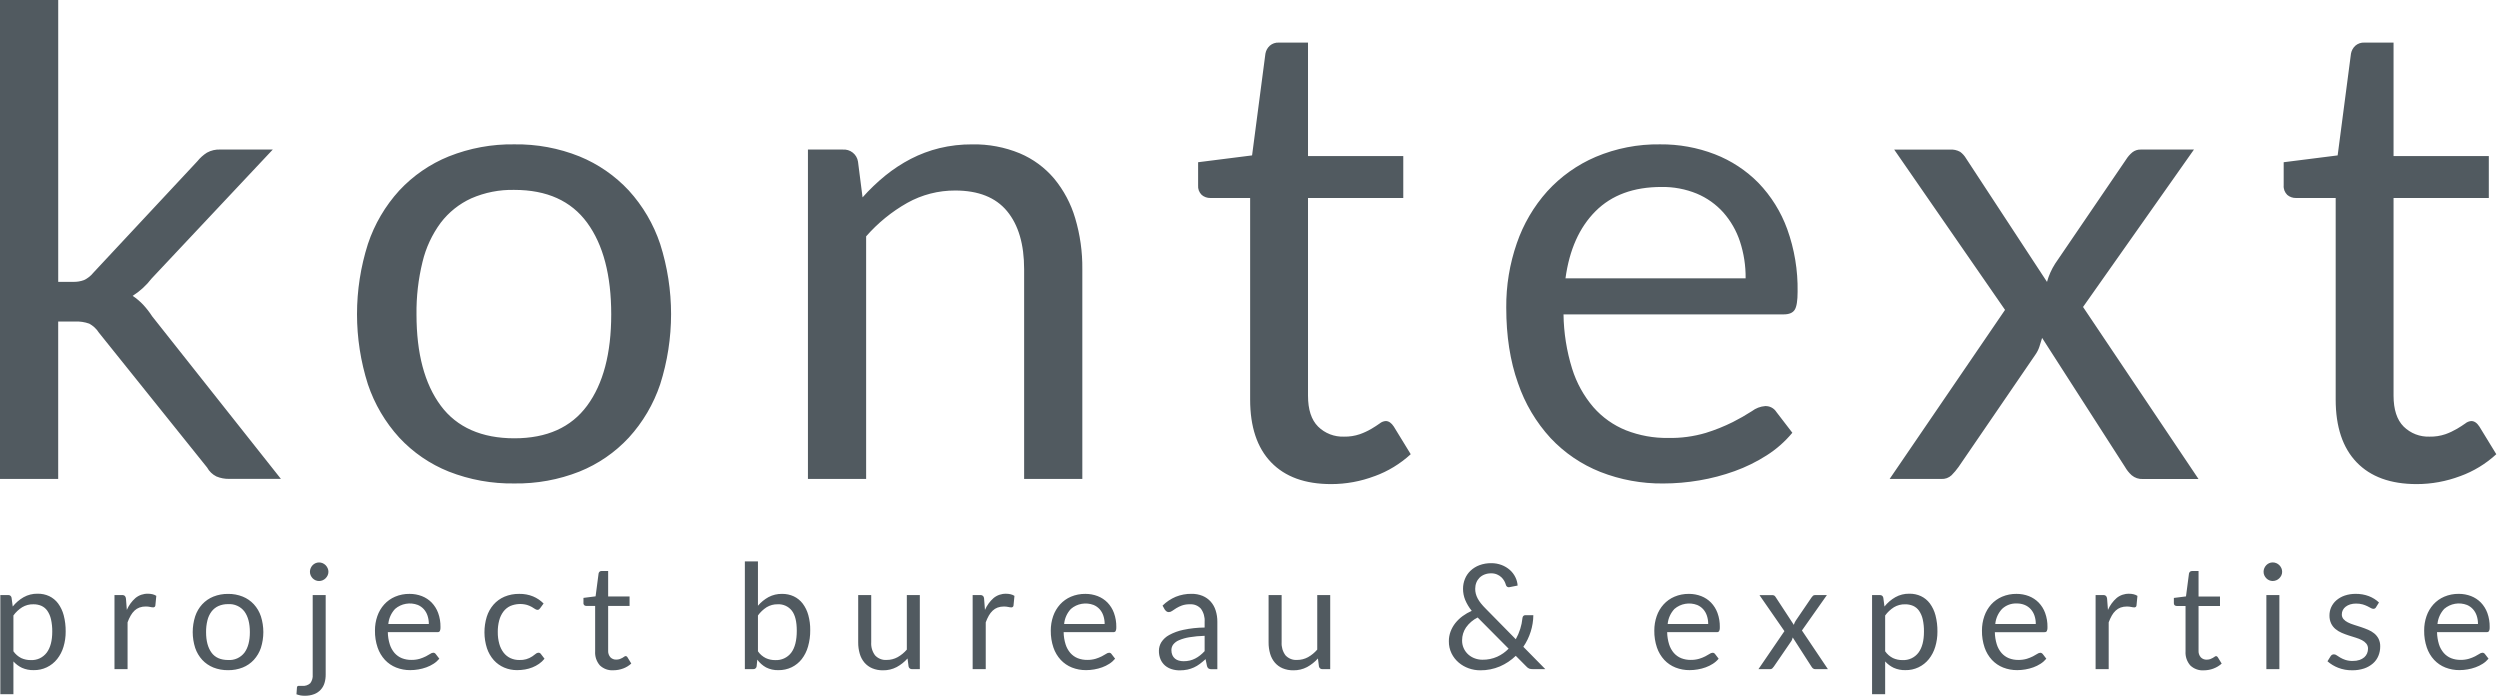 <svg width="212" height="59" viewBox="0 0 212 59" fill="none" xmlns="http://www.w3.org/2000/svg">
<path fill-rule="evenodd" clip-rule="evenodd" d="M-0 0V40.611H4.935V27.266H6.341C6.758 27.245 7.176 27.305 7.569 27.445C7.9 27.625 8.181 27.885 8.382 28.203L17.562 39.644C17.74 39.971 18.015 40.235 18.348 40.402C18.692 40.547 19.063 40.617 19.436 40.609H23.821L12.905 26.826C12.681 26.478 12.427 26.152 12.147 25.847C11.878 25.561 11.577 25.307 11.251 25.089C11.865 24.698 12.405 24.205 12.849 23.627L23.133 12.681H18.694C18.294 12.662 17.9 12.752 17.55 12.944C17.24 13.14 16.965 13.388 16.736 13.674L7.914 23.129C7.703 23.394 7.434 23.605 7.129 23.75C6.834 23.859 6.521 23.911 6.205 23.902H4.937V0H-0ZM38.062 13.262C36.465 13.908 35.031 14.897 33.857 16.156C32.664 17.467 31.757 19.01 31.198 20.692C29.966 24.562 29.966 28.72 31.198 32.59C31.761 34.265 32.666 35.804 33.857 37.11C35.029 38.37 36.465 39.354 38.062 39.992C39.832 40.686 41.718 41.027 43.618 40.997C45.505 41.025 47.377 40.684 49.132 39.992C50.724 39.352 52.156 38.368 53.324 37.11C54.515 35.804 55.42 34.265 55.983 32.59C57.215 28.72 57.215 24.562 55.983 20.692C55.422 19.012 54.517 17.467 53.324 16.156C52.154 14.899 50.724 13.911 49.134 13.262C47.381 12.559 45.507 12.214 43.62 12.241C41.718 12.211 39.83 12.559 38.064 13.262H38.062ZM37.373 34.395C36.002 32.549 35.319 29.971 35.319 26.662C35.3 25.161 35.473 23.665 35.829 22.209C36.115 21.01 36.641 19.881 37.373 18.888C38.054 17.996 38.944 17.285 39.964 16.82C41.114 16.318 42.361 16.075 43.616 16.103C46.374 16.103 48.431 17.031 49.791 18.888C51.151 20.745 51.832 23.337 51.832 26.664C51.832 29.973 51.151 32.551 49.791 34.397C48.431 36.244 46.372 37.168 43.616 37.168C40.86 37.168 38.741 36.244 37.373 34.397V34.395ZM72.758 13.704C72.711 13.4 72.551 13.127 72.31 12.939C72.069 12.749 71.766 12.66 71.463 12.683H68.513V40.611H73.448V20.043C74.442 18.907 75.621 17.947 76.936 17.204C78.178 16.51 79.578 16.15 81.002 16.156C82.968 16.156 84.434 16.739 85.399 17.906C86.364 19.074 86.846 20.713 86.846 22.828V40.611H91.781V22.828C91.798 21.362 91.593 19.904 91.175 18.5C90.814 17.274 90.208 16.137 89.397 15.151C88.605 14.214 87.604 13.477 86.475 13.001C85.194 12.474 83.819 12.216 82.436 12.243C81.503 12.237 80.573 12.344 79.666 12.562C78.825 12.769 78.009 13.074 77.239 13.471C76.47 13.87 75.747 14.346 75.074 14.89C74.383 15.454 73.736 16.071 73.145 16.737L72.758 13.704ZM116.569 40.378C117.702 39.966 118.742 39.332 119.63 38.517L118.195 36.173C117.993 35.862 117.764 35.704 117.506 35.704C117.318 35.719 117.141 35.791 116.996 35.911C116.804 36.05 116.569 36.201 116.294 36.365C115.982 36.547 115.655 36.7 115.314 36.82C114.883 36.967 114.43 37.036 113.978 37.027C113.572 37.042 113.167 36.976 112.787 36.829C112.407 36.681 112.061 36.459 111.773 36.173C111.203 35.603 110.919 34.73 110.919 33.554V16.79H118.998V13.234H110.919V3.612H108.436C108.159 3.599 107.888 3.693 107.679 3.874C107.484 4.051 107.352 4.29 107.307 4.549L106.176 13.178L101.6 13.757V15.714C101.587 15.864 101.608 16.015 101.659 16.154C101.713 16.295 101.796 16.421 101.903 16.527C102.11 16.705 102.374 16.796 102.648 16.79H106.012V33.883C106.012 36.199 106.605 37.973 107.79 39.204C108.976 40.436 110.671 41.051 112.878 41.051C114.14 41.051 115.393 40.822 116.571 40.374L116.569 40.378ZM132.753 23.601C133.083 21.174 133.933 19.277 135.303 17.908C136.672 16.538 138.533 15.855 140.887 15.855C141.916 15.838 142.938 16.03 143.893 16.421C144.751 16.781 145.519 17.328 146.14 18.019C146.77 18.735 147.248 19.569 147.547 20.474C147.878 21.484 148.042 22.54 148.029 23.603H132.755L132.753 23.601ZM150.618 34.905C150.516 34.754 150.375 34.632 150.211 34.549C150.046 34.468 149.865 34.427 149.681 34.436C149.276 34.468 148.889 34.617 148.565 34.863C148.044 35.198 147.506 35.507 146.951 35.787C146.211 36.156 145.44 36.466 144.648 36.711C143.615 37.016 142.541 37.16 141.464 37.138C140.238 37.157 139.022 36.935 137.88 36.489C136.821 36.062 135.875 35.392 135.122 34.532C134.304 33.578 133.69 32.466 133.316 31.264C132.853 29.772 132.607 28.222 132.586 26.66H151.252C151.711 26.66 152.023 26.532 152.189 26.273C152.356 26.015 152.437 25.501 152.437 24.73C152.467 22.922 152.168 21.123 151.555 19.424C151.024 17.962 150.194 16.63 149.116 15.509C148.07 14.448 146.81 13.62 145.421 13.082C143.94 12.51 142.362 12.226 140.774 12.241C138.9 12.214 137.041 12.574 135.314 13.304C133.752 13.972 132.349 14.969 131.205 16.226C130.061 17.505 129.184 19.001 128.627 20.623C128.018 22.378 127.715 24.224 127.73 26.084C127.73 28.491 128.061 30.624 128.723 32.481C129.312 34.214 130.255 35.806 131.493 37.153C132.672 38.408 134.112 39.386 135.711 40.02C137.41 40.686 139.222 41.019 141.045 40.999C142.07 40.999 143.094 40.91 144.106 40.737C145.124 40.566 146.125 40.301 147.099 39.951C148.051 39.608 148.962 39.16 149.814 38.615C150.635 38.094 151.37 37.448 151.991 36.698L150.614 34.905H150.618ZM176.644 26.028L186.047 12.683H181.526C181.27 12.677 181.022 12.76 180.822 12.918C180.61 13.095 180.429 13.304 180.284 13.539L174.275 22.361C173.97 22.839 173.737 23.358 173.586 23.904L166.719 13.428C166.593 13.213 166.424 13.025 166.224 12.877C165.955 12.728 165.647 12.662 165.342 12.685H160.627L170.027 26.278L160.241 40.615H164.625C164.783 40.624 164.943 40.6 165.092 40.547C165.242 40.491 165.378 40.408 165.494 40.299C165.709 40.082 165.908 39.847 166.085 39.597L172.593 30.086C172.74 29.879 172.858 29.65 172.937 29.411C173.02 29.164 173.097 28.91 173.171 28.654L180.202 39.599C180.352 39.862 180.542 40.099 180.766 40.301C181.031 40.526 181.372 40.639 181.718 40.62H186.433L176.644 26.035V26.028ZM208.625 40.378C209.759 39.966 210.798 39.334 211.686 38.517L210.252 36.173C210.051 35.862 209.821 35.704 209.565 35.704C209.377 35.719 209.2 35.791 209.054 35.911C208.86 36.05 208.625 36.201 208.35 36.365C208.038 36.547 207.712 36.7 207.373 36.82C206.941 36.967 206.489 37.036 206.034 37.027C205.629 37.042 205.223 36.976 204.843 36.829C204.463 36.681 204.12 36.459 203.829 36.173C203.259 35.603 202.975 34.73 202.973 33.554V16.79H211.052V13.234H202.973V3.612H200.493C200.216 3.599 199.944 3.693 199.735 3.874C199.539 4.051 199.409 4.29 199.362 4.549L198.233 13.178L193.656 13.757V15.714C193.643 15.864 193.665 16.015 193.716 16.154C193.769 16.295 193.853 16.421 193.959 16.527C194.166 16.705 194.431 16.796 194.702 16.79H198.066V33.883C198.066 36.199 198.66 37.973 199.844 39.204C201.029 40.436 202.726 41.051 204.933 41.051C206.194 41.051 207.445 40.822 208.625 40.376V40.378Z" fill="#515A60"/>
<path fill-rule="evenodd" clip-rule="evenodd" d="M1.138 52.191C1.34 51.911 1.594 51.674 1.885 51.49C2.171 51.322 2.497 51.234 2.83 51.243C3.063 51.239 3.291 51.283 3.507 51.373C3.707 51.463 3.882 51.606 4.008 51.785C4.158 52.003 4.265 52.248 4.322 52.506C4.399 52.852 4.437 53.206 4.431 53.561C4.431 54.334 4.273 54.929 3.959 55.347C3.801 55.554 3.596 55.719 3.362 55.83C3.127 55.939 2.866 55.988 2.608 55.975C2.331 55.979 2.055 55.922 1.801 55.806C1.535 55.672 1.308 55.475 1.138 55.23V52.191ZM0.982 50.69C0.971 50.622 0.935 50.56 0.881 50.517C0.828 50.474 0.76 50.455 0.691 50.459H0.028V58.867H1.138V56.09C1.342 56.316 1.59 56.502 1.865 56.632C2.177 56.769 2.514 56.837 2.854 56.827C3.236 56.835 3.616 56.754 3.961 56.59C4.307 56.427 4.61 56.186 4.847 55.887C5.091 55.578 5.272 55.228 5.383 54.852C5.509 54.434 5.573 53.996 5.569 53.559C5.575 53.093 5.52 52.628 5.402 52.175C5.308 51.813 5.146 51.471 4.924 51.168C4.728 50.906 4.469 50.694 4.175 50.553C3.865 50.41 3.528 50.34 3.189 50.346C2.773 50.338 2.363 50.44 1.998 50.645C1.646 50.848 1.334 51.115 1.08 51.433L0.98 50.688L0.982 50.69ZM10.681 50.765C10.675 50.679 10.642 50.596 10.587 50.53C10.517 50.477 10.427 50.451 10.339 50.462H9.708V56.743H10.818V52.773C10.888 52.575 10.978 52.383 11.082 52.199C11.17 52.043 11.281 51.9 11.411 51.776C11.53 51.663 11.671 51.576 11.827 51.518C11.998 51.458 12.177 51.428 12.356 51.431C12.485 51.431 12.61 51.441 12.734 51.469C12.818 51.49 12.903 51.503 12.988 51.505C13.033 51.507 13.078 51.492 13.112 51.465C13.146 51.437 13.17 51.394 13.174 51.352L13.255 50.528C13.155 50.464 13.046 50.417 12.931 50.391C12.805 50.361 12.677 50.348 12.549 50.348C12.162 50.338 11.787 50.466 11.488 50.711C11.172 50.989 10.922 51.332 10.756 51.719L10.681 50.763V50.765ZM18.094 50.592C17.735 50.737 17.413 50.959 17.148 51.243C16.879 51.537 16.677 51.885 16.551 52.263C16.273 53.134 16.273 54.069 16.551 54.94C16.677 55.315 16.882 55.663 17.148 55.956C17.411 56.24 17.735 56.459 18.094 56.605C18.491 56.76 18.916 56.837 19.343 56.831C19.767 56.837 20.188 56.76 20.583 56.605C20.941 56.462 21.264 56.24 21.526 55.956C21.793 55.661 21.998 55.315 22.124 54.94C22.401 54.069 22.401 53.134 22.124 52.263C21.998 51.885 21.795 51.537 21.526 51.243C21.264 50.959 20.941 50.737 20.583 50.592C20.188 50.434 19.767 50.357 19.343 50.363C18.916 50.357 18.491 50.434 18.094 50.592ZM17.938 55.345C17.631 54.929 17.475 54.351 17.475 53.606C17.471 53.268 17.509 52.931 17.59 52.605C17.654 52.336 17.772 52.082 17.938 51.858C18.092 51.657 18.29 51.497 18.521 51.392C18.779 51.279 19.061 51.224 19.343 51.23C19.607 51.211 19.874 51.26 20.115 51.369C20.359 51.477 20.57 51.646 20.73 51.858C21.035 52.276 21.189 52.859 21.189 53.606C21.189 54.351 21.035 54.929 20.73 55.345C20.568 55.554 20.357 55.723 20.113 55.832C19.87 55.941 19.605 55.988 19.34 55.968C18.713 55.968 18.243 55.761 17.936 55.345H17.938ZM26.517 50.462V57.209C26.54 57.469 26.468 57.727 26.312 57.937C26.22 58.02 26.111 58.084 25.992 58.122C25.872 58.161 25.748 58.176 25.625 58.163C25.546 58.163 25.482 58.163 25.428 58.161C25.385 58.158 25.343 58.161 25.3 58.163C25.27 58.163 25.244 58.178 25.223 58.197C25.202 58.22 25.189 58.25 25.183 58.28L25.14 58.876C25.249 58.916 25.362 58.946 25.475 58.97C25.597 58.991 25.718 59.002 25.84 58.999C26.115 59.006 26.391 58.959 26.649 58.861C26.858 58.78 27.044 58.654 27.195 58.489C27.347 58.325 27.458 58.127 27.52 57.913C27.588 57.685 27.62 57.448 27.618 57.209V50.462H26.515H26.517ZM27.785 48.182C27.742 48.088 27.684 48 27.612 47.928C27.539 47.855 27.454 47.798 27.36 47.757C27.264 47.717 27.161 47.695 27.057 47.695C26.952 47.695 26.85 47.717 26.756 47.757C26.664 47.798 26.581 47.855 26.51 47.928C26.44 48.003 26.382 48.088 26.344 48.182C26.303 48.278 26.282 48.383 26.282 48.489C26.282 48.594 26.303 48.694 26.344 48.79C26.384 48.882 26.442 48.965 26.51 49.038C26.581 49.11 26.664 49.168 26.756 49.209C26.85 49.251 26.952 49.27 27.057 49.27C27.161 49.27 27.264 49.249 27.36 49.209C27.454 49.168 27.539 49.11 27.612 49.038C27.684 48.965 27.742 48.882 27.785 48.79C27.827 48.696 27.851 48.594 27.851 48.489C27.851 48.383 27.829 48.278 27.785 48.182ZM32.929 52.916C32.971 52.438 33.174 51.988 33.503 51.636C33.765 51.409 34.081 51.26 34.423 51.202C34.762 51.142 35.112 51.177 35.435 51.3C35.627 51.382 35.8 51.505 35.941 51.659C36.081 51.819 36.19 52.007 36.256 52.212C36.331 52.438 36.367 52.677 36.365 52.916H32.929ZM36.946 55.458C36.922 55.424 36.89 55.397 36.854 55.377C36.818 55.358 36.775 55.349 36.734 55.352C36.643 55.358 36.555 55.392 36.483 55.448C36.365 55.522 36.244 55.593 36.12 55.655C35.953 55.738 35.78 55.808 35.603 55.864C35.371 55.932 35.129 55.964 34.886 55.96C34.611 55.964 34.337 55.915 34.079 55.815C33.84 55.719 33.629 55.567 33.458 55.375C33.275 55.16 33.136 54.91 33.053 54.641C32.948 54.306 32.892 53.956 32.888 53.606H37.087C37.127 53.61 37.166 53.606 37.204 53.591C37.242 53.576 37.272 53.55 37.298 53.52C37.345 53.411 37.364 53.292 37.353 53.172C37.36 52.767 37.294 52.361 37.155 51.979C37.035 51.65 36.848 51.352 36.606 51.098C36.372 50.858 36.088 50.673 35.776 50.551C35.443 50.423 35.089 50.359 34.73 50.361C34.31 50.355 33.891 50.436 33.503 50.6C33.151 50.75 32.837 50.974 32.579 51.258C32.32 51.546 32.124 51.881 31.998 52.246C31.861 52.641 31.793 53.055 31.797 53.473C31.789 53.962 31.864 54.449 32.022 54.912C32.154 55.303 32.367 55.659 32.645 55.962C32.91 56.244 33.234 56.464 33.595 56.607C33.977 56.756 34.384 56.831 34.794 56.827C35.025 56.827 35.255 56.807 35.482 56.767C35.71 56.728 35.936 56.669 36.154 56.59C36.367 56.513 36.572 56.413 36.764 56.289C36.95 56.171 37.114 56.026 37.255 55.858L36.944 55.454L36.946 55.458ZM46.099 51.179C45.842 50.92 45.537 50.715 45.202 50.575C44.831 50.425 44.434 50.353 44.032 50.361C43.599 50.353 43.17 50.436 42.771 50.602C42.417 50.756 42.101 50.984 41.847 51.275C41.588 51.576 41.396 51.924 41.277 52.301C41.012 53.17 41.016 54.101 41.292 54.967C41.416 55.341 41.614 55.687 41.874 55.981C42.118 56.252 42.419 56.466 42.754 56.609C43.1 56.756 43.473 56.829 43.849 56.827C44.073 56.827 44.297 56.807 44.519 56.771C44.735 56.735 44.946 56.675 45.149 56.594C45.347 56.515 45.535 56.415 45.71 56.293C45.885 56.171 46.043 56.026 46.175 55.86L45.866 55.456C45.842 55.422 45.81 55.394 45.774 55.375C45.738 55.356 45.697 55.347 45.655 55.349C45.569 55.354 45.49 55.388 45.428 55.446C45.352 55.51 45.258 55.58 45.142 55.659C44.82 55.877 44.436 55.986 44.047 55.968C43.785 55.973 43.526 55.919 43.287 55.811C43.061 55.706 42.865 55.548 42.711 55.352C42.54 55.13 42.417 54.878 42.342 54.607C42.25 54.276 42.207 53.934 42.212 53.593C42.207 53.26 42.248 52.929 42.333 52.607C42.404 52.336 42.525 52.082 42.692 51.858C42.848 51.653 43.05 51.49 43.283 51.384C43.729 51.2 44.222 51.17 44.688 51.296C44.826 51.339 44.963 51.396 45.091 51.467C45.2 51.529 45.292 51.586 45.366 51.638C45.426 51.682 45.497 51.71 45.571 51.715C45.62 51.717 45.667 51.704 45.708 51.678C45.746 51.648 45.781 51.612 45.806 51.574L46.096 51.177L46.099 51.179ZM52.846 56.688C53.1 56.594 53.334 56.451 53.533 56.267L53.211 55.74C53.196 55.71 53.174 55.685 53.147 55.668C53.119 55.648 53.087 55.638 53.055 55.636C53.012 55.64 52.974 55.655 52.94 55.682C52.897 55.712 52.844 55.746 52.782 55.785C52.711 55.825 52.639 55.86 52.562 55.887C52.466 55.919 52.363 55.937 52.261 55.934C52.169 55.939 52.079 55.924 51.992 55.889C51.907 55.858 51.83 55.806 51.764 55.742C51.693 55.661 51.642 55.567 51.608 55.467C51.576 55.367 51.563 55.26 51.571 55.153V51.384H53.388V50.583H51.571V48.419H51.014C50.952 48.417 50.891 48.438 50.843 48.479C50.799 48.519 50.771 48.572 50.76 48.63L50.506 50.57L49.477 50.701V51.14C49.475 51.174 49.477 51.209 49.49 51.239C49.501 51.27 49.52 51.298 49.544 51.322C49.591 51.362 49.65 51.382 49.712 51.382H50.468V55.226C50.438 55.661 50.581 56.092 50.867 56.423C51.019 56.568 51.198 56.679 51.396 56.752C51.593 56.822 51.802 56.854 52.011 56.839C52.295 56.839 52.577 56.788 52.844 56.688H52.846ZM64.274 52.191C64.474 51.913 64.726 51.676 65.014 51.49C65.298 51.322 65.623 51.234 65.954 51.243C66.182 51.23 66.408 51.273 66.618 51.369C66.825 51.463 67.008 51.606 67.149 51.787C67.429 52.148 67.567 52.713 67.567 53.484C67.567 54.31 67.409 54.933 67.096 55.349C66.938 55.557 66.731 55.723 66.494 55.832C66.257 55.941 65.996 55.99 65.736 55.977C65.461 55.979 65.189 55.924 64.94 55.808C64.673 55.676 64.442 55.478 64.274 55.232V52.193V52.191ZM64.274 47.608H63.164V56.741H63.877C63.945 56.748 64.013 56.726 64.067 56.681C64.12 56.639 64.154 56.575 64.163 56.506L64.218 55.937C64.415 56.208 64.666 56.434 64.959 56.596C65.281 56.76 65.642 56.839 66.005 56.829C66.395 56.835 66.782 56.752 67.134 56.583C67.467 56.421 67.757 56.186 67.986 55.896C68.231 55.578 68.413 55.213 68.521 54.827C68.65 54.374 68.714 53.907 68.707 53.437C68.714 53.004 68.658 52.57 68.543 52.154C68.447 51.804 68.287 51.473 68.069 51.183C67.87 50.923 67.612 50.713 67.316 50.572C67.004 50.427 66.664 50.357 66.321 50.361C65.919 50.353 65.525 50.447 65.17 50.634C64.829 50.822 64.526 51.07 64.274 51.367V47.608ZM76.899 50.462V55.087C76.677 55.345 76.413 55.563 76.114 55.73C75.834 55.883 75.518 55.964 75.198 55.962C75.013 55.977 74.827 55.949 74.656 55.881C74.483 55.813 74.329 55.708 74.204 55.572C73.969 55.254 73.853 54.863 73.879 54.468V50.462H72.775V54.468C72.771 54.797 72.816 55.125 72.908 55.441C72.987 55.717 73.123 55.973 73.307 56.191C73.488 56.4 73.713 56.564 73.967 56.671C74.255 56.79 74.564 56.848 74.876 56.842C75.281 56.85 75.683 56.754 76.041 56.566C76.387 56.378 76.697 56.131 76.959 55.838L77.047 56.515C77.059 56.583 77.096 56.645 77.151 56.686C77.207 56.728 77.275 56.748 77.343 56.743H78.001V50.462H76.897H76.899ZM83.454 50.767C83.448 50.681 83.416 50.598 83.361 50.532C83.29 50.479 83.2 50.453 83.113 50.464H82.481V56.745H83.591V52.775C83.661 52.577 83.749 52.385 83.853 52.201C83.941 52.045 84.052 51.902 84.182 51.779C84.302 51.665 84.443 51.578 84.599 51.52C84.769 51.461 84.948 51.431 85.128 51.433C85.256 51.433 85.382 51.443 85.506 51.471C85.589 51.492 85.674 51.505 85.76 51.507C85.805 51.51 85.849 51.495 85.883 51.467C85.918 51.439 85.941 51.399 85.945 51.354L86.026 50.53C85.926 50.466 85.817 50.419 85.7 50.393C85.574 50.363 85.446 50.35 85.318 50.35C84.931 50.34 84.556 50.468 84.257 50.713C83.941 50.991 83.691 51.334 83.525 51.721L83.45 50.767H83.454ZM90.238 52.918C90.281 52.44 90.483 51.99 90.812 51.638C91.075 51.411 91.39 51.262 91.732 51.204C92.071 51.145 92.421 51.179 92.744 51.303C92.936 51.384 93.109 51.507 93.25 51.661C93.391 51.821 93.499 52.009 93.566 52.214C93.64 52.44 93.677 52.679 93.674 52.918H90.238ZM94.257 55.461C94.234 55.426 94.202 55.399 94.165 55.379C94.129 55.36 94.086 55.352 94.046 55.354C93.954 55.36 93.867 55.394 93.794 55.45C93.677 55.525 93.555 55.595 93.431 55.657C93.264 55.74 93.092 55.808 92.912 55.864C92.68 55.932 92.439 55.964 92.195 55.96C91.92 55.964 91.647 55.915 91.388 55.815C91.149 55.719 90.938 55.567 90.767 55.375C90.584 55.16 90.445 54.91 90.362 54.641C90.257 54.306 90.201 53.956 90.197 53.606H94.396C94.436 53.61 94.475 53.606 94.513 53.591C94.549 53.576 94.584 53.55 94.607 53.52C94.654 53.411 94.673 53.292 94.663 53.172C94.669 52.767 94.603 52.361 94.464 51.979C94.345 51.65 94.157 51.349 93.916 51.098C93.681 50.858 93.397 50.673 93.085 50.551C92.752 50.423 92.398 50.359 92.041 50.361C91.621 50.355 91.203 50.436 90.814 50.6C90.462 50.75 90.148 50.974 89.89 51.258C89.634 51.546 89.435 51.881 89.309 52.246C89.173 52.641 89.104 53.055 89.106 53.473C89.098 53.962 89.175 54.449 89.331 54.912C89.463 55.303 89.674 55.659 89.954 55.962C90.219 56.244 90.543 56.464 90.902 56.607C91.284 56.756 91.691 56.831 92.101 56.827C92.332 56.827 92.562 56.807 92.788 56.767C93.017 56.728 93.243 56.669 93.461 56.59C93.674 56.513 93.879 56.413 94.071 56.289C94.257 56.171 94.421 56.026 94.562 55.858L94.251 55.456L94.257 55.461ZM102.15 55.219C102.033 55.347 101.905 55.465 101.768 55.574C101.64 55.676 101.504 55.766 101.359 55.84C101.213 55.915 101.062 55.973 100.904 56.011C100.729 56.052 100.55 56.071 100.37 56.071C100.234 56.071 100.097 56.054 99.965 56.018C99.845 55.986 99.732 55.928 99.636 55.849C99.54 55.77 99.465 55.668 99.416 55.554C99.359 55.42 99.333 55.275 99.335 55.127C99.335 54.959 99.386 54.792 99.487 54.656C99.617 54.494 99.785 54.368 99.978 54.291C100.257 54.171 100.552 54.088 100.853 54.039C101.282 53.968 101.717 53.928 102.153 53.917V55.219H102.15ZM98.784 51.702C98.821 51.757 98.865 51.808 98.921 51.847C98.976 51.887 99.045 51.907 99.113 51.907C99.218 51.904 99.318 51.868 99.401 51.804C99.497 51.736 99.615 51.659 99.749 51.574C99.901 51.482 100.061 51.405 100.227 51.345C100.447 51.27 100.68 51.236 100.912 51.243C101.085 51.232 101.258 51.26 101.418 51.324C101.578 51.39 101.721 51.49 101.837 51.618C102.069 51.939 102.18 52.331 102.153 52.724V53.215C101.544 53.219 100.938 53.285 100.343 53.411C99.924 53.497 99.521 53.644 99.145 53.849C98.876 53.992 98.648 54.203 98.481 54.459C98.349 54.675 98.278 54.923 98.276 55.177C98.27 55.431 98.317 55.682 98.415 55.917C98.501 56.116 98.631 56.293 98.793 56.436C98.957 56.575 99.149 56.679 99.354 56.743C99.576 56.814 99.809 56.848 100.042 56.846C100.261 56.846 100.481 56.827 100.697 56.782C100.889 56.739 101.075 56.677 101.252 56.596C101.427 56.515 101.593 56.415 101.747 56.299C101.916 56.173 102.076 56.037 102.232 55.894L102.355 56.489C102.375 56.573 102.424 56.647 102.492 56.696C102.569 56.735 102.654 56.754 102.74 56.75H103.231V52.73C103.235 52.402 103.186 52.075 103.087 51.764C103.002 51.486 102.857 51.23 102.665 51.014C102.475 50.803 102.24 50.639 101.978 50.53C101.681 50.41 101.361 50.35 101.041 50.357C100.584 50.35 100.131 50.436 99.707 50.605C99.288 50.782 98.908 51.036 98.584 51.356L98.782 51.71L98.784 51.702ZM111.702 50.462V55.087C111.48 55.345 111.216 55.563 110.917 55.73C110.637 55.883 110.321 55.964 110.003 55.962C109.82 55.977 109.634 55.949 109.461 55.881C109.288 55.813 109.135 55.708 109.009 55.572C108.774 55.254 108.659 54.863 108.682 54.468V50.462H107.576V54.468C107.572 54.797 107.617 55.125 107.709 55.441C107.788 55.717 107.924 55.973 108.108 56.191C108.289 56.4 108.513 56.564 108.767 56.671C109.056 56.79 109.365 56.848 109.677 56.842C110.082 56.85 110.484 56.754 110.842 56.566C111.188 56.376 111.497 56.131 111.76 55.838L111.847 56.515C111.86 56.583 111.897 56.645 111.952 56.686C112.008 56.728 112.076 56.748 112.144 56.743H112.802V50.462H111.698H111.702ZM127.931 55.008C127.653 55.294 127.323 55.527 126.96 55.691C126.567 55.866 126.14 55.951 125.711 55.945C125.495 55.945 125.282 55.909 125.079 55.836C124.876 55.766 124.689 55.657 124.526 55.516C124.351 55.364 124.213 55.175 124.119 54.963C124.025 54.752 123.98 54.521 123.986 54.289C123.986 53.904 124.102 53.527 124.317 53.209C124.571 52.85 124.911 52.56 125.305 52.363L127.929 55.006L127.931 55.008ZM129.177 54.852C129.449 54.455 129.66 54.022 129.803 53.565C129.946 53.113 130.023 52.641 130.027 52.167H129.35C129.318 52.167 129.286 52.169 129.256 52.182C129.227 52.195 129.199 52.212 129.177 52.235C129.133 52.286 129.107 52.353 129.103 52.421C129.073 52.73 129.011 53.034 128.917 53.33C128.821 53.636 128.695 53.93 128.539 54.208L125.984 51.61C125.841 51.469 125.707 51.32 125.581 51.164C125.476 51.034 125.384 50.895 125.305 50.748C125.237 50.62 125.184 50.485 125.148 50.344C125.113 50.208 125.096 50.069 125.098 49.928C125.098 49.751 125.128 49.576 125.192 49.409C125.252 49.253 125.344 49.112 125.461 48.993C125.583 48.873 125.728 48.779 125.888 48.718C126.067 48.649 126.257 48.615 126.45 48.619C126.62 48.615 126.791 48.647 126.949 48.713C127.084 48.769 127.207 48.85 127.314 48.948C127.412 49.04 127.495 49.147 127.562 49.264C127.621 49.369 127.668 49.482 127.7 49.599C127.707 49.631 127.722 49.663 127.739 49.691C127.758 49.719 127.784 49.742 127.811 49.759C127.839 49.776 127.871 49.789 127.905 49.796C127.939 49.802 127.971 49.8 128.006 49.791L128.695 49.655C128.678 49.405 128.612 49.162 128.499 48.938C128.386 48.709 128.228 48.502 128.038 48.333C127.833 48.154 127.598 48.011 127.344 47.915C127.06 47.806 126.755 47.753 126.452 47.757C126.112 47.753 125.775 47.81 125.457 47.928C125.177 48.032 124.921 48.19 124.704 48.393C124.499 48.587 124.336 48.822 124.23 49.085C124.119 49.354 124.063 49.644 124.065 49.934C124.065 50.255 124.125 50.57 124.245 50.867C124.386 51.202 124.573 51.516 124.804 51.8C124.531 51.919 124.27 52.069 124.029 52.246C123.799 52.415 123.594 52.613 123.414 52.835C123.244 53.051 123.107 53.292 123.009 53.552C122.911 53.815 122.861 54.092 122.864 54.374C122.857 54.733 122.936 55.087 123.092 55.409C123.239 55.708 123.446 55.973 123.7 56.188C123.952 56.402 124.24 56.566 124.552 56.675C124.864 56.786 125.192 56.842 125.523 56.842C126.097 56.848 126.667 56.735 127.195 56.511C127.692 56.295 128.146 55.992 128.537 55.614L129.436 56.519C129.502 56.596 129.585 56.658 129.677 56.699C129.771 56.73 129.869 56.745 129.967 56.741H131.041L129.182 54.852H129.177ZM141.419 52.918C141.461 52.44 141.664 51.99 141.993 51.638C142.256 51.411 142.571 51.262 142.913 51.204C143.252 51.145 143.602 51.179 143.925 51.303C144.117 51.384 144.29 51.507 144.431 51.661C144.571 51.821 144.68 52.009 144.746 52.214C144.821 52.44 144.857 52.679 144.855 52.918H141.421H141.419ZM145.436 55.461C145.412 55.426 145.38 55.399 145.344 55.379C145.308 55.36 145.267 55.352 145.225 55.354C145.133 55.362 145.045 55.394 144.973 55.45C144.855 55.525 144.734 55.595 144.61 55.657C144.443 55.74 144.27 55.811 144.091 55.864C143.859 55.932 143.617 55.964 143.374 55.96C143.099 55.964 142.825 55.915 142.567 55.815C142.328 55.719 142.117 55.567 141.946 55.375C141.762 55.16 141.624 54.91 141.54 54.641C141.436 54.306 141.38 53.956 141.376 53.606H145.575C145.615 53.61 145.654 53.606 145.692 53.591C145.728 53.576 145.762 53.55 145.786 53.52C145.833 53.411 145.852 53.292 145.841 53.172C145.848 52.767 145.782 52.361 145.643 51.979C145.523 51.65 145.336 51.349 145.094 51.098C144.86 50.858 144.576 50.673 144.264 50.551C143.931 50.423 143.577 50.359 143.22 50.361C142.8 50.355 142.381 50.436 141.993 50.6C141.641 50.75 141.327 50.974 141.069 51.258C140.81 51.546 140.614 51.881 140.488 52.246C140.352 52.641 140.283 53.055 140.285 53.473C140.277 53.962 140.354 54.449 140.509 54.912C140.642 55.303 140.855 55.659 141.133 55.962C141.397 56.244 141.722 56.464 142.083 56.607C142.465 56.756 142.872 56.831 143.282 56.827C143.513 56.827 143.743 56.807 143.97 56.767C144.198 56.728 144.424 56.669 144.642 56.59C144.855 56.513 145.06 56.413 145.252 56.289C145.438 56.171 145.602 56.026 145.741 55.858L145.432 55.454L145.436 55.461ZM152.804 53.465L154.919 50.464H153.903C153.846 50.464 153.79 50.481 153.745 50.517C153.699 50.558 153.658 50.605 153.624 50.656L152.273 52.641C152.204 52.748 152.151 52.865 152.117 52.989L150.574 50.632C150.546 50.583 150.507 50.541 150.463 50.508C150.403 50.474 150.332 50.459 150.264 50.466H149.203L151.319 53.52L149.116 56.745H150.102C150.138 56.745 150.174 56.741 150.207 56.73C150.241 56.718 150.271 56.699 150.296 56.675C150.345 56.626 150.39 56.573 150.428 56.517L151.893 54.378C151.927 54.331 151.953 54.28 151.97 54.227C151.989 54.171 152.006 54.114 152.023 54.056L153.605 56.517C153.639 56.577 153.681 56.63 153.733 56.675C153.792 56.724 153.869 56.752 153.946 56.745H155.007L152.806 53.467L152.804 53.465ZM159.861 52.193C160.064 51.913 160.318 51.676 160.608 51.492C160.894 51.324 161.221 51.236 161.553 51.245C161.786 51.241 162.017 51.285 162.23 51.375C162.431 51.465 162.606 51.608 162.732 51.787C162.881 52.005 162.988 52.25 163.046 52.508C163.122 52.854 163.159 53.209 163.152 53.563C163.152 54.336 162.996 54.931 162.683 55.349C162.525 55.557 162.32 55.721 162.085 55.83C161.85 55.939 161.59 55.988 161.332 55.975C161.054 55.979 160.779 55.922 160.525 55.806C160.258 55.672 160.032 55.475 159.861 55.23V52.191V52.193ZM159.705 50.692C159.694 50.624 159.658 50.562 159.605 50.519C159.551 50.477 159.483 50.455 159.415 50.462H158.751V58.869H159.861V56.09C160.066 56.316 160.313 56.502 160.589 56.632C160.9 56.769 161.238 56.837 161.577 56.827C161.959 56.835 162.339 56.754 162.685 56.59C163.031 56.427 163.334 56.186 163.573 55.887C163.814 55.578 163.997 55.228 164.108 54.852C164.234 54.434 164.298 53.996 164.294 53.559C164.301 53.093 164.245 52.628 164.128 52.175C164.034 51.813 163.872 51.471 163.65 51.168C163.453 50.906 163.195 50.694 162.898 50.553C162.589 50.41 162.254 50.34 161.912 50.346C161.496 50.338 161.086 50.44 160.721 50.645C160.369 50.848 160.057 51.115 159.803 51.433L159.705 50.69V50.692ZM169.199 52.918C169.242 52.44 169.445 51.988 169.773 51.638C169.94 51.48 170.138 51.356 170.354 51.277C170.57 51.198 170.8 51.164 171.029 51.174C171.261 51.17 171.49 51.215 171.705 51.303C171.897 51.384 172.07 51.505 172.209 51.661C172.352 51.821 172.459 52.009 172.527 52.214C172.602 52.442 172.638 52.679 172.634 52.918H169.199ZM173.219 55.461C173.195 55.426 173.163 55.399 173.127 55.382C173.09 55.362 173.048 55.354 173.007 55.356C172.915 55.364 172.828 55.397 172.755 55.452C172.638 55.527 172.516 55.597 172.392 55.659C172.226 55.742 172.053 55.811 171.876 55.866C171.643 55.934 171.402 55.966 171.159 55.962C170.883 55.966 170.608 55.917 170.352 55.817C170.115 55.721 169.902 55.569 169.733 55.377C169.549 55.164 169.411 54.912 169.327 54.643C169.223 54.308 169.167 53.958 169.163 53.608H173.359C173.4 53.612 173.441 53.608 173.477 53.593C173.513 53.578 173.547 53.552 173.571 53.52C173.618 53.411 173.637 53.292 173.626 53.172C173.633 52.767 173.566 52.361 173.428 51.979C173.308 51.65 173.122 51.349 172.879 51.098C172.644 50.858 172.36 50.673 172.049 50.551C171.716 50.423 171.362 50.359 171.003 50.361C170.582 50.355 170.164 50.436 169.776 50.6C169.423 50.752 169.11 50.974 168.851 51.258C168.595 51.546 168.399 51.881 168.273 52.246C168.136 52.641 168.068 53.055 168.07 53.473C168.062 53.962 168.138 54.449 168.294 54.912C168.427 55.303 168.638 55.659 168.918 55.962C169.182 56.244 169.507 56.464 169.865 56.607C170.247 56.756 170.655 56.831 171.065 56.827C171.295 56.827 171.526 56.807 171.754 56.767C171.983 56.728 172.209 56.669 172.427 56.59C172.64 56.513 172.845 56.413 173.037 56.289C173.223 56.171 173.387 56.026 173.528 55.858L173.219 55.454V55.461ZM178.681 50.765C178.674 50.679 178.642 50.596 178.587 50.53C178.516 50.477 178.427 50.451 178.339 50.462H177.707V56.743H178.817V52.775C178.888 52.577 178.977 52.385 179.08 52.201C179.167 52.045 179.278 51.902 179.409 51.779C179.53 51.665 179.671 51.578 179.825 51.52C179.996 51.461 180.175 51.431 180.354 51.433C180.482 51.433 180.608 51.443 180.734 51.471C180.817 51.492 180.903 51.505 180.988 51.507C181.033 51.507 181.078 51.495 181.112 51.467C181.146 51.439 181.17 51.399 181.174 51.354L181.255 50.53C181.155 50.466 181.044 50.419 180.928 50.393C180.805 50.363 180.676 50.35 180.548 50.35C180.162 50.34 179.786 50.468 179.488 50.713C179.172 50.991 178.922 51.334 178.755 51.721L178.681 50.765ZM187.71 56.69C187.964 56.596 188.198 56.455 188.399 56.272L188.075 55.744C188.06 55.715 188.038 55.689 188.013 55.672C187.985 55.653 187.955 55.642 187.921 55.64C187.878 55.642 187.838 55.659 187.806 55.687C187.763 55.719 187.71 55.751 187.648 55.789C187.577 55.83 187.505 55.864 187.428 55.892C187.332 55.924 187.229 55.941 187.127 55.939C187.035 55.943 186.945 55.928 186.86 55.894C186.775 55.86 186.698 55.811 186.632 55.746C186.561 55.665 186.508 55.574 186.474 55.471C186.44 55.371 186.429 55.262 186.437 55.157V51.388H188.256V50.587H186.437V48.423H185.88C185.818 48.421 185.757 48.442 185.71 48.483C185.667 48.523 185.637 48.577 185.626 48.634L185.372 50.575L184.344 50.705V51.145C184.341 51.179 184.344 51.213 184.356 51.243C184.367 51.275 184.386 51.303 184.41 51.326C184.457 51.364 184.516 51.386 184.578 51.386H185.334V55.23C185.304 55.665 185.449 56.097 185.735 56.427C185.887 56.573 186.066 56.684 186.265 56.756C186.461 56.829 186.67 56.859 186.879 56.844C187.163 56.844 187.445 56.792 187.71 56.692V56.69ZM192.188 50.459V56.741H193.291V50.459H192.188ZM193.462 48.18C193.419 48.086 193.36 47.998 193.287 47.926C193.214 47.853 193.129 47.795 193.033 47.755C192.935 47.712 192.83 47.693 192.726 47.693C192.623 47.693 192.519 47.714 192.425 47.755C192.333 47.795 192.252 47.853 192.181 47.926C192.111 48 192.053 48.086 192.013 48.18C191.972 48.278 191.951 48.38 191.951 48.487C191.951 48.592 191.972 48.692 192.013 48.788C192.053 48.88 192.111 48.963 192.181 49.036C192.252 49.108 192.333 49.166 192.425 49.206C192.519 49.247 192.621 49.268 192.726 49.268C192.83 49.268 192.935 49.247 193.033 49.206C193.129 49.166 193.214 49.108 193.287 49.036C193.36 48.963 193.417 48.88 193.462 48.788C193.505 48.694 193.526 48.592 193.526 48.487C193.526 48.383 193.505 48.276 193.462 48.18ZM201.738 51.091C201.49 50.858 201.2 50.677 200.884 50.555C200.529 50.421 200.152 50.355 199.772 50.359C199.449 50.355 199.127 50.404 198.822 50.508C198.566 50.596 198.327 50.733 198.122 50.908C197.936 51.068 197.789 51.268 197.686 51.49C197.588 51.708 197.539 51.943 197.539 52.182C197.533 52.419 197.58 52.654 197.678 52.867C197.765 53.048 197.891 53.211 198.047 53.341C198.205 53.473 198.382 53.58 198.57 53.661C198.766 53.746 198.967 53.821 199.172 53.887C199.377 53.954 199.577 54.016 199.774 54.077C199.955 54.131 200.13 54.201 200.299 54.289C200.44 54.361 200.564 54.459 200.666 54.581C200.762 54.703 200.813 54.856 200.807 55.012C200.807 55.149 200.781 55.283 200.728 55.409C200.675 55.535 200.593 55.648 200.491 55.738C200.371 55.838 200.235 55.915 200.088 55.964C199.904 56.024 199.714 56.052 199.522 56.047C199.308 56.054 199.095 56.024 198.89 55.96C198.741 55.911 198.596 55.847 198.459 55.768C198.342 55.697 198.241 55.633 198.158 55.576C198.09 55.522 198.009 55.492 197.923 55.488C197.861 55.486 197.802 55.501 197.748 55.531C197.701 55.563 197.661 55.606 197.631 55.655L197.37 56.077C197.637 56.312 197.945 56.498 198.275 56.626C198.655 56.773 199.059 56.846 199.466 56.839C199.812 56.846 200.156 56.792 200.485 56.684C200.758 56.592 201.01 56.447 201.227 56.259C201.428 56.084 201.584 55.866 201.686 55.621C201.793 55.367 201.844 55.093 201.842 54.818C201.849 54.594 201.799 54.372 201.703 54.169C201.614 53.994 201.488 53.838 201.334 53.712C201.176 53.584 201.001 53.482 200.813 53.403C200.619 53.32 200.418 53.245 200.214 53.177C200.009 53.108 199.81 53.044 199.616 52.984C199.437 52.931 199.262 52.861 199.095 52.777C198.954 52.709 198.83 52.615 198.726 52.498C198.632 52.385 198.581 52.242 198.587 52.094C198.587 51.971 198.615 51.849 198.67 51.738C198.728 51.625 198.811 51.527 198.911 51.45C199.027 51.362 199.155 51.296 199.294 51.253C199.456 51.204 199.624 51.181 199.795 51.183C199.985 51.179 200.173 51.204 200.354 51.253C200.493 51.294 200.63 51.345 200.76 51.409C200.873 51.465 200.969 51.516 201.048 51.561C201.112 51.601 201.185 51.625 201.259 51.629C201.306 51.629 201.353 51.618 201.394 51.595C201.434 51.572 201.466 51.535 201.488 51.492L201.738 51.089V51.091ZM206.698 52.914C206.741 52.436 206.944 51.986 207.27 51.633C207.533 51.407 207.851 51.258 208.19 51.2C208.529 51.14 208.88 51.177 209.202 51.3C209.396 51.382 209.567 51.505 209.708 51.659C209.849 51.819 209.957 52.007 210.024 52.212C210.098 52.438 210.135 52.677 210.133 52.916H206.698V52.914ZM210.715 55.456C210.692 55.422 210.662 55.394 210.623 55.377C210.587 55.358 210.547 55.349 210.506 55.352C210.414 55.358 210.327 55.392 210.254 55.448C210.137 55.522 210.015 55.593 209.891 55.655C209.725 55.738 209.552 55.806 209.373 55.862C209.14 55.93 208.899 55.962 208.658 55.958C208.382 55.962 208.107 55.913 207.851 55.813C207.614 55.717 207.4 55.565 207.232 55.373C207.048 55.157 206.907 54.908 206.824 54.639C206.722 54.304 206.666 53.954 206.66 53.603H210.858C210.899 53.608 210.939 53.603 210.976 53.589C211.012 53.574 211.046 53.548 211.07 53.518C211.117 53.409 211.136 53.29 211.125 53.17C211.131 52.765 211.065 52.359 210.927 51.977C210.807 51.648 210.619 51.347 210.378 51.096C210.143 50.856 209.859 50.671 209.548 50.549C209.215 50.421 208.86 50.357 208.502 50.359C208.081 50.353 207.663 50.434 207.274 50.598C206.922 50.748 206.608 50.972 206.35 51.256C206.092 51.544 205.896 51.879 205.77 52.244C205.633 52.639 205.565 53.055 205.569 53.471C205.56 53.96 205.637 54.447 205.793 54.91C205.925 55.3 206.137 55.659 206.416 55.96C206.681 56.242 207.005 56.464 207.364 56.605C207.746 56.754 208.154 56.829 208.564 56.825C208.794 56.825 209.025 56.805 209.253 56.765C209.481 56.726 209.708 56.666 209.925 56.587C210.139 56.511 210.344 56.41 210.536 56.287C210.722 56.169 210.886 56.024 211.027 55.855L210.715 55.452V55.456Z" fill="#515A60"/>
</svg>
